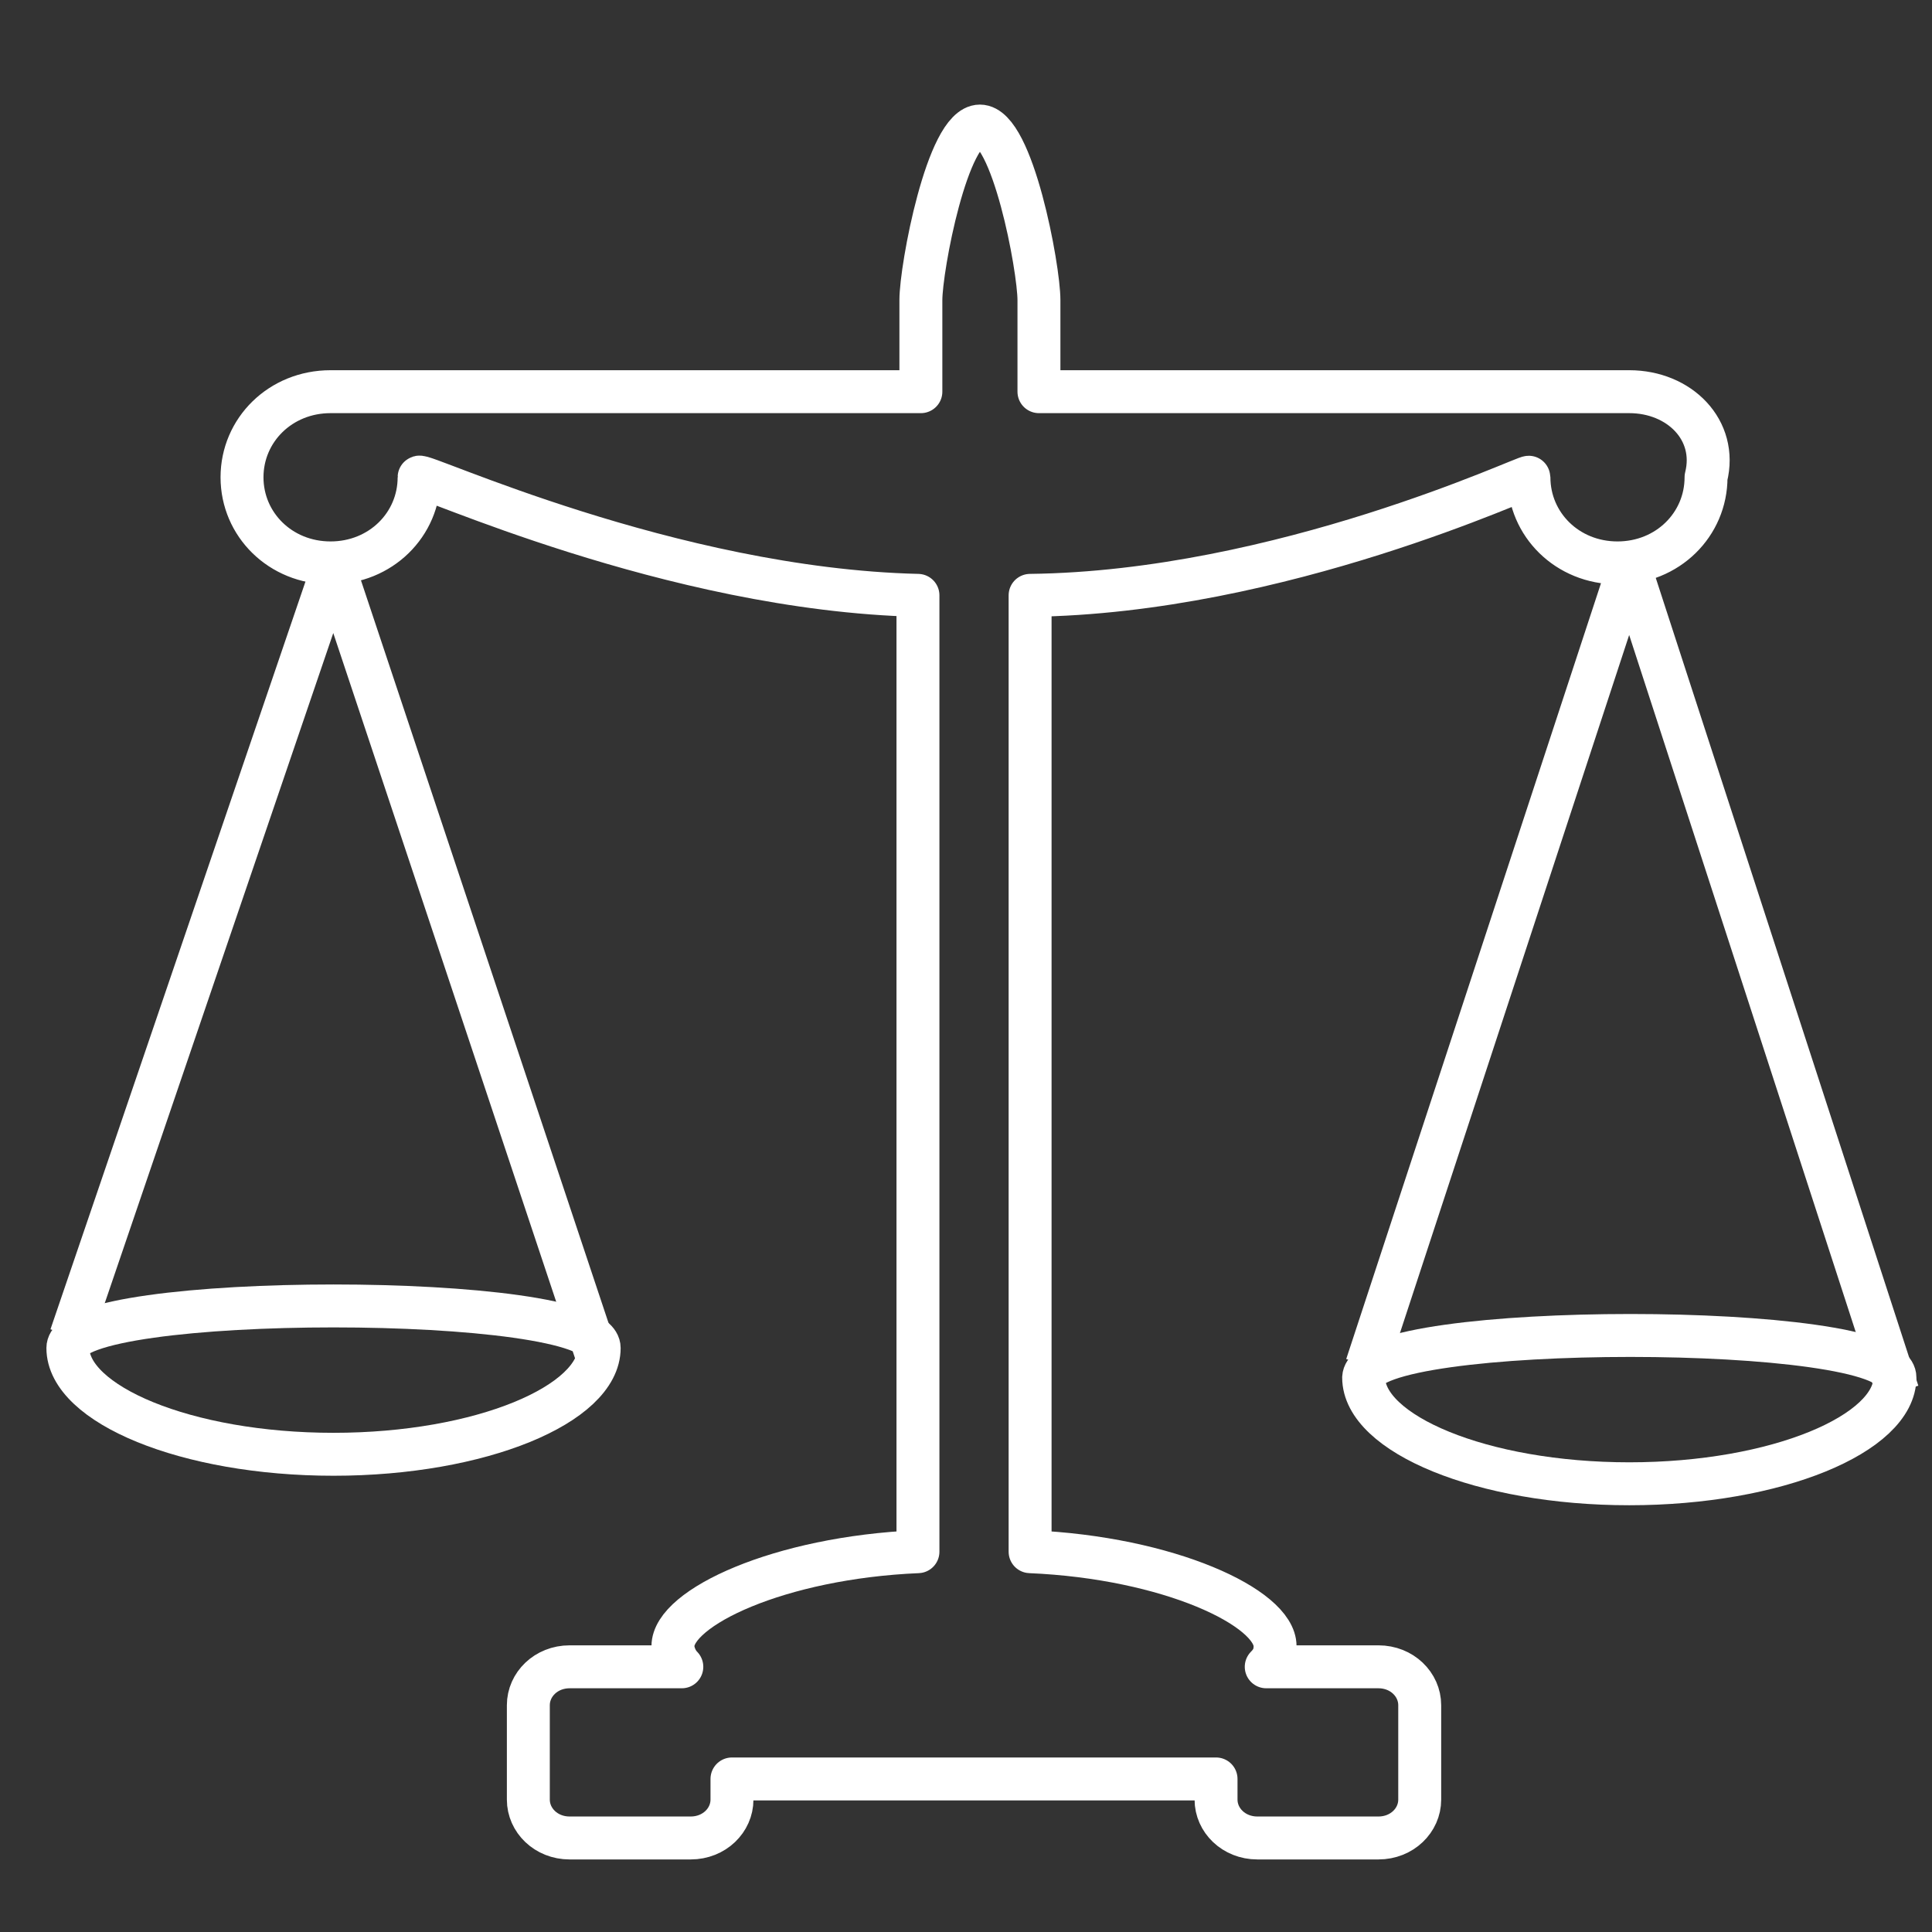<svg width="45" height="45" viewBox="0 0 45 45" fill="none" xmlns="http://www.w3.org/2000/svg">
<rect x="0" y="0" width="45" height="45" fill="#333333" stroke="none"/>
<g clip-path="url(#clip0_5837_419)">
<path d="M37.949 9.123H24.199V6.992C24.199 6.236 23.581 2.936 22.824 2.936C22.068 2.936 21.449 6.236 21.449 6.992V9.123H7.699C6.531 9.123 5.637 10.017 5.637 11.117C5.637 12.217 6.531 13.111 7.699 13.111C8.868 13.111 9.762 12.217 9.762 11.117C9.762 10.979 15.606 13.729 21.381 13.867V36.142C18.149 36.279 15.674 37.448 15.674 38.342C15.674 38.479 15.743 38.685 15.881 38.823H13.268C12.718 38.823 12.306 39.236 12.306 39.717V41.917C12.306 42.398 12.718 42.81 13.268 42.81H16.087C16.637 42.81 17.049 42.398 17.049 41.917V41.435H28.324V41.917C28.324 42.398 28.737 42.81 29.287 42.81H32.106C32.656 42.81 33.068 42.398 33.068 41.917V39.717C33.068 39.236 32.656 38.823 32.106 38.823H29.493C29.631 38.685 29.699 38.548 29.699 38.342C29.699 37.448 27.224 36.279 23.993 36.142V13.867C29.837 13.798 35.612 11.048 35.612 11.117C35.612 12.217 36.506 13.111 37.674 13.111C38.843 13.111 39.737 12.217 39.737 11.117C40.012 10.017 39.118 9.123 37.949 9.123Z" stroke="white" stroke-linejoin="round"/>
<path d="M1.649 31.123L7.768 13.18L13.956 31.742" stroke="white" stroke-linejoin="round"/>
<path d="M31.831 31.811L37.949 13.18L44.206 32.43" stroke="white" stroke-linejoin="round"/>
<path d="M13.956 31.398C13.956 32.704 11.206 33.873 7.768 33.873C4.331 33.873 1.581 32.704 1.581 31.398C1.581 30.091 13.956 30.091 13.956 31.398Z" stroke="white" stroke-linejoin="round"/>
<path d="M44.137 32.085C44.137 33.391 41.387 34.56 37.949 34.56C34.512 34.56 31.762 33.391 31.762 32.085C31.831 30.779 44.137 30.779 44.137 32.085Z" stroke="white" stroke-linejoin="round"/>
</g>
<defs>
<clipPath id="clip0_5837_419">
<rect width="44" height="44" fill="white" transform="translate(0.893 0.873)"/>
</clipPath>
</defs>
</svg>
